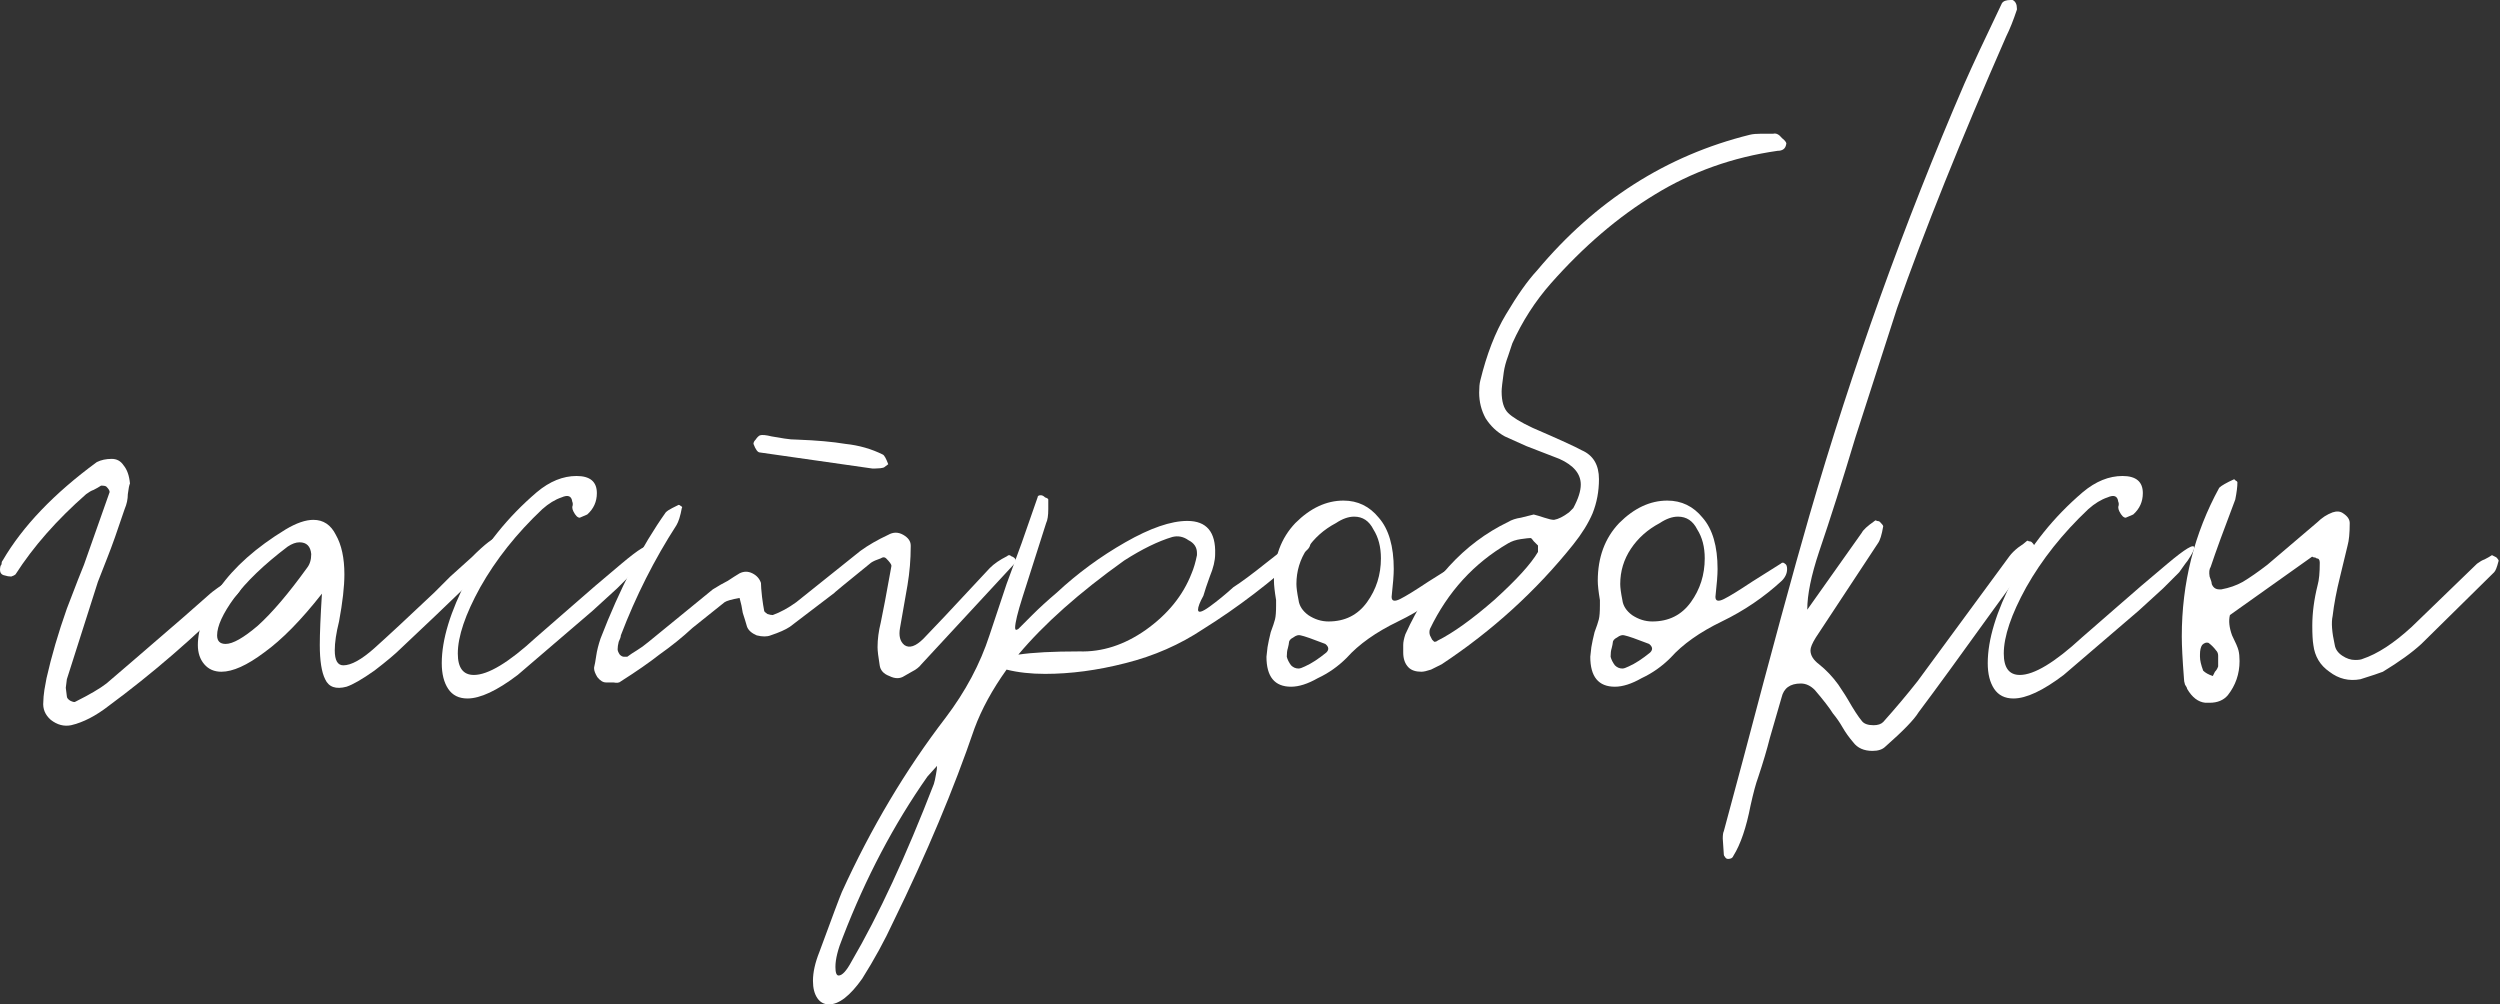 <?xml version="1.0" encoding="UTF-8"?> <svg xmlns="http://www.w3.org/2000/svg" width="682" height="274" viewBox="0 0 682 274" fill="none"><rect x="0" y="0" width="682" height="274" fill="#333333" stroke="none"/> <path d="M35.454 131.894C35.259 129.754 34.676 128.1 33.703 126.933C32.925 125.766 31.855 125.182 30.493 125.182C28.937 125.182 27.575 125.474 26.408 126.058C14.736 134.617 6.176 143.566 0.73 152.903C0.535 153.098 0.438 153.39 0.438 153.779C0.438 153.973 0.34 154.168 0.146 154.362C-0.243 155.918 0.146 156.794 1.313 156.988C1.897 157.183 2.48 157.28 3.064 157.28C3.647 157.086 4.037 156.891 4.231 156.697C9.094 149.11 15.514 141.815 23.49 134.812C24.268 134.228 24.949 133.839 25.532 133.644C26.311 133.255 26.991 132.866 27.575 132.477C28.353 132.477 28.84 132.574 29.034 132.769C29.618 133.353 29.91 133.839 29.91 134.228L22.906 154.07C22.323 155.432 20.766 159.42 18.238 166.034C15.903 172.648 14.055 178.971 12.693 185.001C12.499 185.974 12.304 187.044 12.11 188.211C11.915 189.573 11.818 190.643 11.818 191.421C11.623 193.366 12.304 195.02 13.861 196.381C15.611 197.743 17.459 198.229 19.405 197.84C22.712 197.062 26.116 195.311 29.618 192.588C41.484 183.834 52.962 173.913 64.05 162.824C65.217 161.657 65.801 160.782 65.801 160.198V159.615L65.217 157.28C65.023 157.086 64.731 156.988 64.342 156.988C64.147 156.988 63.953 157.086 63.758 157.28C59.868 160.004 57.728 161.56 57.339 161.949L50.044 168.369C38.566 178.29 31.563 184.32 29.034 186.46C27.283 187.822 24.463 189.475 20.572 191.421C20.377 191.615 19.891 191.518 19.113 191.129C18.529 190.74 18.238 190.351 18.238 189.962L17.946 187.627L18.238 185.293L26.7 158.739L29.326 152.028C30.493 149.11 32.049 144.733 33.995 138.897C34.578 137.535 34.87 136.173 34.87 134.812C35.065 133.255 35.259 132.283 35.454 131.894Z" fill="white"></path> <path d="M128.675 152.028C132.371 148.332 134.802 146.484 135.97 146.484C136.748 146.484 137.137 147.359 137.137 149.11C136.942 149.888 133.83 153.292 127.799 159.323C121.769 165.159 115.641 170.995 109.416 176.831C107.86 178.387 105.428 180.43 102.121 182.959C98.814 185.293 96.285 186.752 94.534 187.336C91.616 188.114 89.671 187.433 88.698 185.293C87.725 183.348 87.239 180.235 87.239 175.955C87.239 172.843 87.434 168.174 87.823 161.949C82.181 169.147 76.929 174.496 72.066 177.998C67.397 181.5 63.506 183.25 60.394 183.25C58.448 183.25 56.892 182.57 55.725 181.208C54.557 179.846 53.974 178.095 53.974 175.955C53.974 171.481 55.919 166.326 59.81 160.49C63.895 154.654 69.926 149.304 77.901 144.441C80.82 142.69 83.348 141.815 85.488 141.815C88.212 141.815 90.254 143.177 91.616 145.9C93.172 148.623 93.951 152.222 93.951 156.697C93.951 160.004 93.464 164.283 92.492 169.536C91.713 172.648 91.324 175.275 91.324 177.414C91.324 180.138 92.102 181.5 93.659 181.5C95.799 181.5 98.619 179.943 102.121 176.831C105.817 173.524 111.264 168.466 118.462 161.657L122.839 157.28L128.675 152.028ZM83.737 154.946C84.516 153.973 84.905 152.709 84.905 151.152C84.71 149.013 83.64 147.943 81.695 147.943C80.722 147.943 79.652 148.332 78.485 149.11C72.066 153.973 67.202 158.642 63.895 163.116C60.782 167.396 59.226 170.8 59.226 173.329C59.226 174.885 60.004 175.664 61.561 175.664C63.506 175.664 66.424 174.01 70.315 170.703C74.205 167.201 78.68 161.949 83.737 154.946Z" fill="white"></path> <path d="M161.657 166.618L168.369 160.49L172.746 156.113C174.107 154.168 174.885 153.098 175.08 152.903C176.247 151.152 176.831 149.985 176.831 149.402C176.831 148.234 174.399 149.693 169.536 153.779C164.867 157.669 160.101 161.754 155.238 166.034C150.569 170.119 147.554 172.746 146.192 173.913C138.8 180.721 133.158 184.126 129.267 184.126C126.349 184.126 124.89 182.18 124.89 178.29C124.89 173.621 126.933 167.59 131.018 160.198C135.298 152.611 140.939 145.511 147.943 138.897C149.693 137.341 151.444 136.271 153.195 135.687C154.946 134.909 155.918 135.298 156.113 136.854C156.308 137.243 156.308 137.73 156.113 138.313C156.113 138.702 156.21 139.091 156.405 139.48C156.988 140.648 157.572 141.231 158.156 141.231L160.198 140.356C161.949 138.8 162.824 136.854 162.824 134.52C162.824 131.407 160.976 129.851 157.28 129.851C153.584 129.851 149.985 131.31 146.484 134.228C138.508 141.037 132.185 148.915 127.517 157.864C122.848 166.812 120.513 174.496 120.513 180.916C120.513 183.834 121.097 186.168 122.264 187.919C123.431 189.67 125.182 190.545 127.517 190.545C131.018 190.545 135.59 188.406 141.231 184.126L161.657 166.618Z" fill="white"></path> <path d="M217.512 119.93C216.345 119.93 215.177 119.833 214.01 119.638C212.843 119.443 211.676 119.249 210.509 119.054C208.952 118.665 207.882 118.568 207.299 118.763C206.91 118.957 206.521 119.346 206.132 119.93C205.743 120.319 205.548 120.708 205.548 121.097C206.132 122.653 206.715 123.431 207.299 123.431L237.938 127.808H238.813C239.786 127.808 240.564 127.711 241.148 127.517L242.315 126.641C241.731 125.085 241.245 124.21 240.856 124.015C237.743 122.459 234.339 121.486 230.643 121.097C227.141 120.513 222.764 120.124 217.512 119.93ZM201.755 163.116C202.144 164.478 202.435 165.84 202.63 167.201C203.019 168.369 203.408 169.633 203.797 170.995C204.186 171.967 205.062 172.746 206.423 173.329C207.98 173.718 209.244 173.718 210.217 173.329C212.551 172.551 214.302 171.773 215.469 170.995L227.725 161.657C227.141 162.046 230.448 159.323 237.646 153.487C238.23 153.098 239.105 152.709 240.272 152.32C240.856 151.931 241.342 151.931 241.731 152.32C242.704 153.292 243.19 153.973 243.19 154.362C241.828 161.949 240.856 167.104 240.272 169.828C239.689 172.162 239.397 174.399 239.397 176.539C239.397 177.512 239.591 179.165 239.98 181.5C240.175 182.861 241.05 183.834 242.607 184.418C244.163 185.196 245.525 185.196 246.692 184.418C247.081 184.223 247.762 183.834 248.734 183.25C249.902 182.667 250.777 181.986 251.361 181.208L276.747 153.779C277.136 153.39 277.234 153 277.039 152.611C276.844 152.222 276.455 151.931 275.872 151.736C275.483 151.347 275.094 151.347 274.705 151.736C272.759 152.709 271.203 153.779 270.036 154.946L257.78 168.077L251.944 174.205C249.804 176.344 248.054 176.928 246.692 175.955C245.525 174.983 245.136 173.426 245.525 171.287L247.567 159.615C248.151 156.113 248.443 152.611 248.443 149.11V148.818C248.443 147.651 247.762 146.678 246.4 145.9C245.038 145.122 243.677 145.122 242.315 145.9C239.397 147.262 236.868 148.721 234.728 150.277L223.056 159.615L217.22 164.283C215.08 165.84 212.94 167.007 210.8 167.785C210.411 167.785 209.925 167.688 209.341 167.493C208.758 167.104 208.466 166.812 208.466 166.618C208.271 165.645 208.077 164.381 207.882 162.824C207.688 161.074 207.591 159.809 207.591 159.031C207.202 157.864 206.423 156.988 205.256 156.405C204.089 155.821 202.922 155.821 201.755 156.405C200.782 156.988 199.712 157.669 198.545 158.447C197.378 159.031 196.016 159.809 194.46 160.782L176.952 175.08C175.784 176.053 174.714 176.831 173.742 177.414C172.769 177.998 171.894 178.582 171.116 179.165H170.24C169.851 179.165 169.462 178.971 169.073 178.582C168.684 177.998 168.489 177.512 168.489 177.123C168.489 176.539 168.587 175.858 168.781 175.08C169.17 174.302 169.365 173.718 169.365 173.329C173.45 162.63 178.508 152.611 184.538 143.274C185.122 142.301 185.608 140.745 185.997 138.605C186.192 138.41 186.095 138.216 185.706 138.021C185.511 137.827 185.317 137.73 185.122 137.73C184.733 137.924 184.149 138.216 183.371 138.605C182.593 138.994 182.009 139.383 181.62 139.772C175.006 149.11 169.073 160.587 163.821 174.205C163.237 175.955 162.848 177.512 162.653 178.873C162.459 180.235 162.264 181.305 162.07 182.083V182.375C162.07 182.959 162.362 183.737 162.945 184.709C163.723 185.682 164.501 186.168 165.28 186.168C165.669 186.168 166.35 186.168 167.322 186.168C168.295 186.363 168.976 186.266 169.365 185.877C173.645 183.153 177.146 180.721 179.87 178.582C183.177 176.247 186.192 173.816 188.915 171.287L197.669 164.283C198.253 163.894 199.615 163.505 201.755 163.116Z" fill="white"></path> <path d="M352.209 148.234C353.571 147.456 354.836 147.067 356.003 147.067C356.975 147.067 357.462 147.456 357.462 148.234C357.462 149.207 356.781 150.082 355.419 150.861C346.665 158.836 337.619 165.742 328.282 171.578C321.862 175.858 314.762 178.971 306.98 180.916C299.394 182.861 292.099 183.834 285.095 183.834C281.205 183.834 277.703 183.445 274.591 182.667C270.7 188.114 267.782 193.463 265.837 198.716C260.195 215.251 252.803 232.856 243.66 251.532C241.325 256.589 238.505 261.745 235.198 266.997C231.891 271.666 228.875 274 226.152 274C224.79 274 223.72 273.417 222.942 272.249C222.164 271.082 221.775 269.526 221.775 267.581C221.775 265.246 222.358 262.62 223.526 259.702C227.027 250.17 229.07 244.723 229.653 243.361C237.629 225.853 247.064 209.999 257.958 195.798C263.405 188.6 267.393 181.111 269.922 173.329C271.673 168.077 273.229 163.408 274.591 159.323C276.147 155.043 277.509 151.347 278.676 148.234L283.053 135.687C283.053 135.298 283.345 135.103 283.928 135.103C284.317 135.103 284.706 135.298 285.095 135.687C285.679 135.882 285.971 136.076 285.971 136.271V138.897C285.971 140.648 285.776 141.912 285.387 142.69L278.968 162.824C277.606 167.104 276.925 169.925 276.925 171.287C276.925 171.87 277.217 171.967 277.8 171.578C278.384 170.995 279.648 169.73 281.594 167.785C283.539 165.84 285.776 163.797 288.305 161.657C293.947 156.405 300.172 151.833 306.98 147.943C313.789 144.052 319.431 142.107 323.905 142.107C329.157 142.107 331.686 145.122 331.492 151.152C331.492 152.903 331.005 154.946 330.033 157.28C329.254 159.42 328.671 161.171 328.282 162.533C327.309 164.283 326.823 165.548 326.823 166.326C326.823 167.299 327.893 167.007 330.033 165.451C332.172 163.894 334.312 162.144 336.452 160.198C338.592 158.836 341.607 156.599 345.498 153.487L352.209 148.234ZM326.531 150.861C326.531 149.304 325.753 148.137 324.197 147.359C322.835 146.386 321.376 146.095 319.82 146.484C315.929 147.651 311.552 149.791 306.689 152.903C294.433 161.657 284.804 170.217 277.8 178.582C281.691 177.998 287.235 177.706 294.433 177.706C300.658 177.901 306.689 175.955 312.525 171.87C318.555 167.59 322.738 162.435 325.072 156.405C325.656 155.043 326.142 153.39 326.531 151.444V150.861ZM254.748 213.889C254.943 213.306 255.137 212.43 255.332 211.263C255.526 210.291 255.624 209.512 255.624 208.929L252.997 211.847C243.854 224.881 236.17 239.471 229.945 255.617C228.583 258.924 227.903 261.647 227.903 263.787C227.903 265.343 228.194 266.122 228.778 266.122C229.751 266.122 230.918 264.857 232.28 262.328C239.672 249.684 247.161 233.537 254.748 213.889Z" fill="white"></path> <path d="M348.117 165.159C348.117 166.91 348.02 168.174 347.826 168.952C347.631 169.73 347.242 170.898 346.658 172.454C346.269 174.01 345.977 175.372 345.783 176.539L345.491 179.165C345.491 184.612 347.728 187.336 352.203 187.336C354.342 187.336 356.774 186.557 359.498 185.001C362.416 183.639 365.042 181.791 367.376 179.457C370.683 175.761 375.352 172.454 381.383 169.536C387.413 166.618 392.86 162.922 397.723 158.447C398.696 157.475 399.182 156.405 399.182 155.238C399.182 154.459 398.988 153.973 398.599 153.779C398.21 153.39 397.821 153.39 397.432 153.779L389.553 158.739C386.051 161.074 383.522 162.63 381.966 163.408C380.41 164.186 379.632 163.992 379.632 162.824C380.021 159.323 380.215 156.794 380.215 155.238C380.215 149.013 378.854 144.344 376.13 141.231C373.601 138.119 370.391 136.562 366.501 136.562C361.832 136.562 357.455 138.605 353.37 142.69C349.479 146.775 347.534 152.028 347.534 158.447C347.534 159.615 347.728 161.365 348.117 163.7V165.159ZM364.458 142.69C366.209 141.523 367.862 140.939 369.419 140.939C371.753 140.939 373.504 142.107 374.671 144.441C376.033 146.581 376.714 149.207 376.714 152.32C376.714 156.794 375.449 160.782 372.92 164.283C370.391 167.785 366.89 169.536 362.416 169.536C360.47 169.536 358.622 168.952 356.871 167.785C355.315 166.618 354.44 165.256 354.245 163.7C353.856 161.754 353.662 160.295 353.662 159.323C353.662 155.821 354.634 152.611 356.58 149.693C358.525 146.775 361.151 144.441 364.458 142.69ZM351.619 175.372C351.619 174.788 352.008 174.302 352.786 173.913C353.564 173.329 354.245 173.135 354.829 173.329C355.801 173.524 358.039 174.302 361.54 175.664C362.513 176.442 362.61 177.22 361.832 177.998C359.692 179.749 357.747 181.013 355.996 181.791C355.218 182.18 354.634 182.375 354.245 182.375C353.467 182.375 352.786 182.083 352.203 181.5C351.619 180.721 351.23 179.943 351.035 179.165C351.035 178.193 351.133 177.414 351.327 176.831C351.522 176.053 351.619 175.566 351.619 175.372Z" fill="white"></path> <path d="M418.398 140.356C417.62 140.55 416.453 140.842 414.896 141.231C413.534 141.426 412.367 141.815 411.395 142.398C399.334 148.234 389.996 158.447 383.382 173.037C382.993 174.205 382.798 175.177 382.798 175.955V177.998C382.798 179.749 383.285 181.111 384.257 182.083C385.035 182.861 386.203 183.25 387.759 183.25C388.342 183.25 389.218 183.056 390.385 182.667L393.303 181.208C407.115 172.065 419.079 161.171 429.194 148.526C431.529 145.608 433.28 142.787 434.447 140.064C435.614 137.146 436.198 134.033 436.198 130.726C436.198 126.836 434.641 124.21 431.529 122.848C429.778 121.875 425.304 119.833 418.106 116.72C414.799 115.164 412.562 113.802 411.395 112.635C410.227 111.468 409.644 109.522 409.644 106.799C409.644 106.021 409.838 104.27 410.227 101.546C410.422 100.185 410.811 98.726 411.395 97.169C411.978 95.419 412.367 94.251 412.562 93.668C415.285 87.637 418.787 82.19 423.067 77.327C432.015 67.211 441.45 59.138 451.371 53.108C461.487 46.883 472.673 42.895 484.928 41.144C486.29 41.144 487.068 40.56 487.263 39.393C487.457 39.004 487.068 38.42 486.095 37.642C485.317 36.669 484.539 36.281 483.761 36.475H480.551C479.189 36.475 478.12 36.572 477.341 36.767C454.581 42.408 435.225 54.761 419.273 73.825C416.744 76.549 413.924 80.537 410.811 85.789C407.893 90.653 405.559 96.683 403.808 103.881C403.613 104.659 403.516 105.729 403.516 107.091C403.516 109.62 404.1 111.954 405.267 114.094C406.629 116.234 408.379 117.887 410.519 119.054L416.355 121.681L425.401 125.182C429.292 126.933 431.237 129.267 431.237 132.185C431.237 133.936 430.556 136.076 429.194 138.605C428.416 139.383 428.027 139.772 428.027 139.772C426.471 140.939 425.109 141.62 423.942 141.815C423.358 141.815 422.483 141.62 421.316 141.231C420.149 140.842 419.176 140.55 418.398 140.356ZM419.565 150.569C417.62 153.876 413.632 158.253 407.601 163.7C401.571 168.952 396.416 172.648 392.136 174.788C391.941 174.983 391.649 175.08 391.26 175.08C391.066 174.885 390.871 174.691 390.677 174.496L390.093 173.329C389.899 172.746 389.899 172.162 390.093 171.578C394.957 161.463 402.057 153.681 411.395 148.234C412.367 147.651 413.534 147.262 414.896 147.067C416.258 146.873 417.133 146.775 417.522 146.775C417.717 146.775 418.009 147.067 418.398 147.651C418.981 148.234 419.37 148.623 419.565 148.818V150.569Z" fill="white"></path> <path d="M436.455 165.159C436.455 166.91 436.358 168.174 436.163 168.952C435.969 169.73 435.58 170.898 434.996 172.454C434.607 174.01 434.315 175.372 434.121 176.539L433.829 179.165C433.829 184.612 436.066 187.336 440.54 187.336C442.68 187.336 445.112 186.557 447.835 185.001C450.753 183.639 453.38 181.791 455.714 179.457C459.021 175.761 463.69 172.454 469.72 169.536C475.751 166.618 481.198 162.922 486.061 158.447C487.034 157.475 487.52 156.405 487.52 155.238C487.52 154.459 487.326 153.973 486.937 153.779C486.548 153.39 486.158 153.39 485.769 153.779L477.891 158.739C474.389 161.074 471.86 162.63 470.304 163.408C468.748 164.186 467.97 163.992 467.97 162.824C468.359 159.323 468.553 156.794 468.553 155.238C468.553 149.013 467.191 144.344 464.468 141.231C461.939 138.119 458.729 136.562 454.839 136.562C450.17 136.562 445.793 138.605 441.708 142.69C437.817 146.775 435.872 152.028 435.872 158.447C435.872 159.615 436.066 161.365 436.455 163.7V165.159ZM452.796 142.69C454.547 141.523 456.2 140.939 457.757 140.939C460.091 140.939 461.842 142.107 463.009 144.441C464.371 146.581 465.052 149.207 465.052 152.32C465.052 156.794 463.787 160.782 461.258 164.283C458.729 167.785 455.228 169.536 450.753 169.536C448.808 169.536 446.96 168.952 445.209 167.785C443.653 166.618 442.778 165.256 442.583 163.7C442.194 161.754 441.999 160.295 441.999 159.323C441.999 155.821 442.972 152.611 444.917 149.693C446.863 146.775 449.489 144.441 452.796 142.69ZM439.957 175.372C439.957 174.788 440.346 174.302 441.124 173.913C441.902 173.329 442.583 173.135 443.167 173.329C444.139 173.524 446.376 174.302 449.878 175.664C450.851 176.442 450.948 177.22 450.17 177.998C448.03 179.749 446.085 181.013 444.334 181.791C443.556 182.18 442.972 182.375 442.583 182.375C441.805 182.375 441.124 182.083 440.54 181.5C439.957 180.721 439.568 179.943 439.373 179.165C439.373 178.193 439.47 177.414 439.665 176.831C439.86 176.053 439.957 175.566 439.957 175.372Z" fill="white"></path> <path d="M493.021 166.326C493.021 162.241 494.091 156.988 496.231 150.569C499.343 141.426 502.651 131.018 506.152 119.346L517.532 84.038C524.925 63.029 534.846 38.323 547.296 9.921C548.269 7.976 549.241 5.544 550.214 2.626V2.334C550.214 1.167 549.825 0.389 549.047 0L548.463 0C547.296 0 546.518 0.292 546.129 0.875C541.46 10.602 538.056 17.897 535.916 22.76C519.38 61.084 505.277 100.379 493.605 140.648C489.325 155.432 483.294 177.609 475.513 207.178L470.261 226.729C470.066 227.118 469.969 227.799 469.969 228.771L470.261 233.148C470.261 233.343 470.358 233.537 470.553 233.732C470.747 234.121 471.039 234.315 471.428 234.315C472.206 234.315 472.692 234.024 472.887 233.44C474.832 230.327 476.389 225.756 477.556 219.725C478.334 216.224 479.015 213.695 479.598 212.139C480.96 208.053 482.03 204.455 482.808 201.342L486.018 190.254C486.602 187.725 488.352 186.46 491.27 186.46C492.632 186.46 493.897 187.044 495.064 188.211C497.398 190.934 499.052 193.074 500.024 194.631C500.997 195.798 501.872 197.062 502.651 198.424C503.429 199.786 504.401 201.147 505.569 202.509C506.736 204.065 508.486 204.844 510.821 204.844C512.377 204.844 513.544 204.455 514.322 203.676C519.186 199.397 522.201 196.284 523.368 194.339C528.037 188.114 534.846 178.776 543.794 166.326L554.007 152.32C554.591 151.347 554.883 150.277 554.883 149.11C555.077 148.915 554.883 148.526 554.299 147.943C554.105 147.748 553.813 147.651 553.424 147.651C553.229 147.456 553.035 147.456 552.84 147.651C552.451 148.04 551.673 148.623 550.506 149.402C549.533 150.18 548.755 150.958 548.171 151.736L523.077 185.877C520.158 189.573 517.046 193.269 513.739 196.965C513.155 197.549 512.28 197.84 511.113 197.84C509.556 197.84 508.486 197.451 507.903 196.673C506.93 195.506 505.666 193.561 504.109 190.837C503.915 190.448 503.04 189.086 501.483 186.752C499.927 184.612 498.176 182.764 496.231 181.208C494.675 180.041 493.897 178.776 493.897 177.414C493.897 176.636 494.383 175.469 495.356 173.913L512.28 148.234C512.864 147.456 513.35 145.9 513.739 143.566C513.739 143.371 513.447 142.982 512.864 142.398C512.669 142.204 512.377 142.107 511.988 142.107C511.794 141.912 511.599 141.912 511.405 142.107C509.459 143.468 508.292 144.538 507.903 145.316L493.021 166.326Z" fill="white"></path> <path d="M583.399 166.618L590.111 160.49L594.488 156.113C595.849 154.168 596.628 153.098 596.822 152.903C597.989 151.152 598.573 149.985 598.573 149.402C598.573 148.234 596.141 149.693 591.278 153.779C586.609 157.669 581.843 161.754 576.98 166.034C572.311 170.119 569.296 172.746 567.934 173.913C560.542 180.721 554.9 184.126 551.01 184.126C548.091 184.126 546.632 182.18 546.632 178.29C546.632 173.621 548.675 167.59 552.76 160.198C557.04 152.611 562.682 145.511 569.685 138.897C571.436 137.341 573.186 136.271 574.937 135.687C576.688 134.909 577.661 135.298 577.855 136.854C578.05 137.243 578.05 137.73 577.855 138.313C577.855 138.702 577.952 139.091 578.147 139.48C578.731 140.648 579.314 141.231 579.898 141.231L581.94 140.356C583.691 138.8 584.566 136.854 584.566 134.52C584.566 131.407 582.718 129.851 579.022 129.851C575.326 129.851 571.727 131.31 568.226 134.228C560.25 141.037 553.927 148.915 549.259 157.864C544.59 166.812 542.255 174.496 542.255 180.916C542.255 183.834 542.839 186.168 544.006 187.919C545.174 189.67 546.924 190.545 549.259 190.545C552.76 190.545 557.332 188.406 562.973 184.126L583.399 166.618Z" fill="white"></path> <path d="M630.5 152.028C630.694 151.833 630.889 151.833 631.084 152.028C631.473 152.028 631.764 152.125 631.959 152.32C632.543 152.32 632.834 152.709 632.834 153.487C632.834 156.21 632.64 158.253 632.251 159.615C631.278 163.505 630.792 167.201 630.792 170.703C630.792 173.037 630.889 174.788 631.084 175.955C631.473 179.068 632.932 181.5 635.46 183.25C637.989 185.196 640.81 185.877 643.923 185.293C647.035 184.32 649.078 183.639 650.051 183.25C654.525 180.527 658.026 177.998 660.555 175.664L680.398 156.113C680.787 155.724 681.176 154.751 681.565 153.195C681.759 153 681.565 152.611 680.981 152.028L679.814 151.444C679.231 151.833 678.55 152.222 677.771 152.611C677.188 152.806 676.507 153.195 675.729 153.779L657.929 170.995C653.066 175.469 648.592 178.387 644.506 179.749C644.117 179.943 643.436 180.041 642.464 180.041C641.297 180.041 640.129 179.652 638.962 178.873C637.795 178.095 637.114 177.123 636.92 175.955C636.141 172.454 635.947 169.828 636.336 168.077C636.725 164.77 637.406 161.171 638.379 157.28C639.351 153.195 640.032 150.374 640.421 148.818C640.81 147.456 641.005 145.414 641.005 142.69C641.005 141.718 640.421 140.842 639.254 140.064C638.476 139.48 637.503 139.383 636.336 139.772C634.78 140.356 633.418 141.231 632.251 142.398L618.536 154.07C616.007 156.016 613.77 157.572 611.825 158.739C610.074 159.712 608.129 160.393 605.989 160.782H605.405C604.432 160.782 603.752 160.295 603.363 159.323C603.363 158.934 603.168 158.253 602.779 157.28C602.584 156.113 602.682 155.238 603.071 154.654C604.432 150.569 606.67 144.441 609.782 136.271C610.171 134.325 610.366 132.769 610.366 131.602C610.366 131.407 610.171 131.213 609.782 131.018C609.588 130.824 609.49 130.726 609.49 130.726C607.35 131.699 605.989 132.477 605.405 133.061C598.596 145.511 595.192 159.031 595.192 173.621C595.192 176.15 595.387 179.943 595.776 185.001C595.776 185.585 595.873 186.168 596.068 186.752C596.457 187.336 596.651 187.725 596.651 187.919C598.013 190.254 599.666 191.518 601.612 191.713H602.779C604.919 191.713 606.572 191.032 607.739 189.67C609.879 186.947 610.949 183.834 610.949 180.332C610.949 179.165 610.852 178.193 610.658 177.414C610.463 176.636 609.879 175.275 608.907 173.329C608.129 171.189 607.934 169.341 608.323 167.785L630.5 152.028ZM600.153 178.582C600.153 177.414 600.347 176.539 600.736 175.955C601.32 175.372 601.904 175.177 602.487 175.372C603.265 175.955 603.946 176.636 604.53 177.414C604.919 177.803 605.113 178.29 605.113 178.873V181.791C604.919 182.375 604.627 182.861 604.238 183.25C604.043 183.639 603.849 184.029 603.654 184.418C602.487 184.029 601.612 183.542 601.028 182.959C600.445 181.402 600.153 180.138 600.153 179.165V178.582Z" fill="white"></path> </svg> 